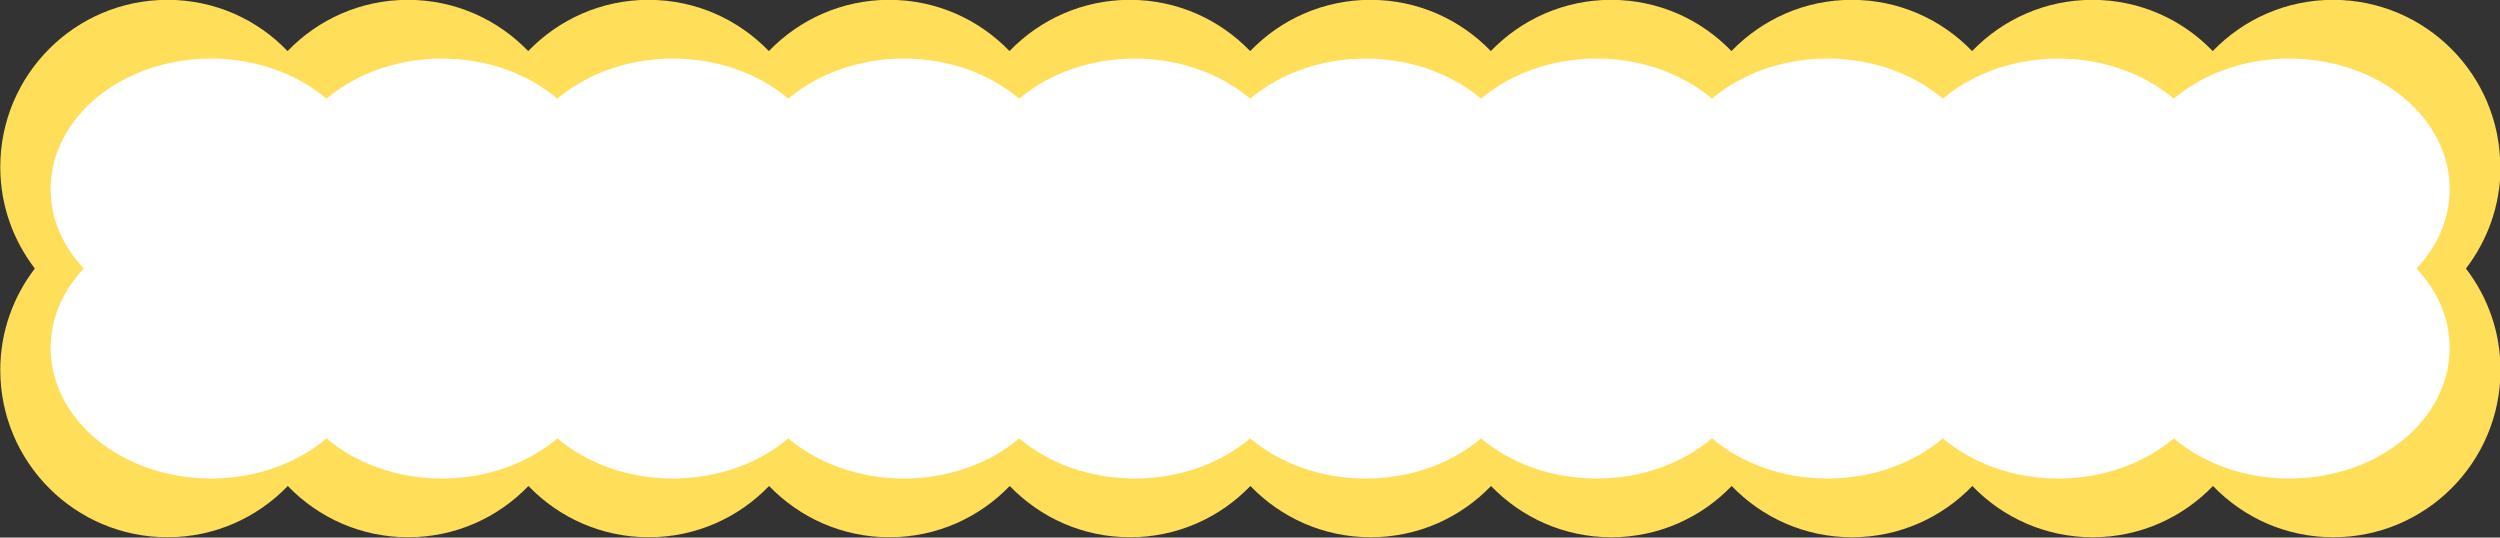 <?xml version="1.0" encoding="UTF-8" standalone="no"?><svg xmlns="http://www.w3.org/2000/svg" xmlns:xlink="http://www.w3.org/1999/xlink" fill="#000000" height="98.3" preserveAspectRatio="xMidYMid meet" version="1" viewBox="0.9 0.9 457.1 98.3" width="457.1" zoomAndPan="magnify"><rect x="0.9" y="0.9" width="457.1" height="98.3" fill="#333333" stroke="none"/><g id="change1_1"><path d="M458.05,31.44c0-16.88-13.69-30.57-30.57-30.57-8.65,0-16.44,3.6-22,9.37-5.56-5.77-13.35-9.37-22-9.37s-16.44,3.6-22,9.37c-5.56-5.77-13.35-9.37-22-9.37s-16.44,3.6-22,9.37c-5.56-5.77-13.35-9.37-22-9.37s-16.44,3.6-22,9.37c-5.56-5.77-13.35-9.37-22-9.37s-16.44,3.6-22,9.37c-5.56-5.77-13.35-9.37-22-9.37s-16.44,3.6-22,9.37c-5.56-5.77-13.35-9.37-22-9.37s-16.44,3.6-22,9.37c-5.56-5.77-13.35-9.37-22-9.37s-16.44,3.6-22,9.37c-5.56-5.77-13.35-9.37-22-9.37s-16.44,3.6-22,9.37C47.96,4.47,40.17,.87,31.52,.87,14.64,.87,.95,14.56,.95,31.44c0,6.99,2.37,13.41,6.32,18.56-3.95,5.15-6.32,11.57-6.32,18.56,0,16.88,13.69,30.57,30.57,30.57,8.65,0,16.44-3.6,22-9.37,5.56,5.77,13.35,9.37,22,9.37s16.44-3.6,22-9.37c5.56,5.77,13.35,9.37,22,9.37s16.44-3.6,22-9.37c5.56,5.77,13.35,9.37,22,9.37s16.44-3.6,22-9.37c5.56,5.77,13.35,9.37,22,9.37s16.44-3.6,22-9.37c5.56,5.77,13.35,9.37,22,9.37s16.44-3.6,22-9.37c5.56,5.77,13.35,9.37,22,9.37s16.44-3.6,22-9.37c5.56,5.77,13.35,9.37,22,9.37s16.44-3.6,22-9.37c5.56,5.77,13.35,9.37,22,9.37s16.44-3.6,22-9.37c5.56,5.77,13.35,9.37,22,9.37,16.88,0,30.57-13.69,30.57-30.57,0-6.99-2.37-13.41-6.32-18.56,3.95-5.15,6.32-11.57,6.32-18.56Z" fill="#ffde59"/></g><g id="change2_1"><path d="M448.8,35.5c0-13.19-13.13-23.89-29.33-23.89-8.3,0-15.77,2.82-21.11,7.33-5.34-4.51-12.81-7.33-21.11-7.33s-15.77,2.82-21.11,7.33c-5.34-4.51-12.81-7.33-21.11-7.33s-15.77,2.82-21.11,7.33c-5.34-4.51-12.81-7.33-21.11-7.33s-15.77,2.82-21.11,7.33c-5.34-4.51-12.81-7.33-21.11-7.33s-15.77,2.82-21.11,7.33c-5.34-4.51-12.81-7.33-21.11-7.33s-15.77,2.82-21.11,7.33c-5.34-4.51-12.81-7.33-21.11-7.33s-15.77,2.82-21.11,7.33c-5.34-4.51-12.81-7.33-21.11-7.33s-15.77,2.82-21.11,7.33c-5.34-4.51-12.81-7.33-21.11-7.33s-15.77,2.82-21.11,7.33c-5.34-4.51-12.81-7.33-21.11-7.33-16.2,0-29.33,10.7-29.33,23.89,0,5.46,2.28,10.48,6.06,14.5-3.79,4.02-6.06,9.04-6.06,14.5,0,13.19,13.13,23.89,29.33,23.89,8.3,0,15.77-2.82,21.11-7.33,5.34,4.51,12.81,7.33,21.11,7.33s15.77-2.82,21.11-7.33c5.34,4.51,12.81,7.33,21.11,7.33s15.77-2.82,21.11-7.33c5.34,4.51,12.81,7.33,21.11,7.33s15.77-2.82,21.11-7.33c5.34,4.51,12.81,7.33,21.11,7.33s15.77-2.82,21.11-7.33c5.34,4.51,12.81,7.33,21.11,7.33s15.77-2.82,21.11-7.33c5.34,4.51,12.81,7.33,21.11,7.33s15.77-2.82,21.11-7.33c5.34,4.51,12.81,7.33,21.11,7.33s15.77-2.82,21.11-7.33c5.34,4.51,12.81,7.33,21.11,7.33s15.77-2.82,21.11-7.33c5.34,4.51,12.81,7.33,21.11,7.33,16.2,0,29.33-10.7,29.33-23.89,0-5.46-2.28-10.48-6.06-14.5,3.79-4.02,6.06-9.04,6.06-14.5Z" fill="#ffffff"/></g></svg>